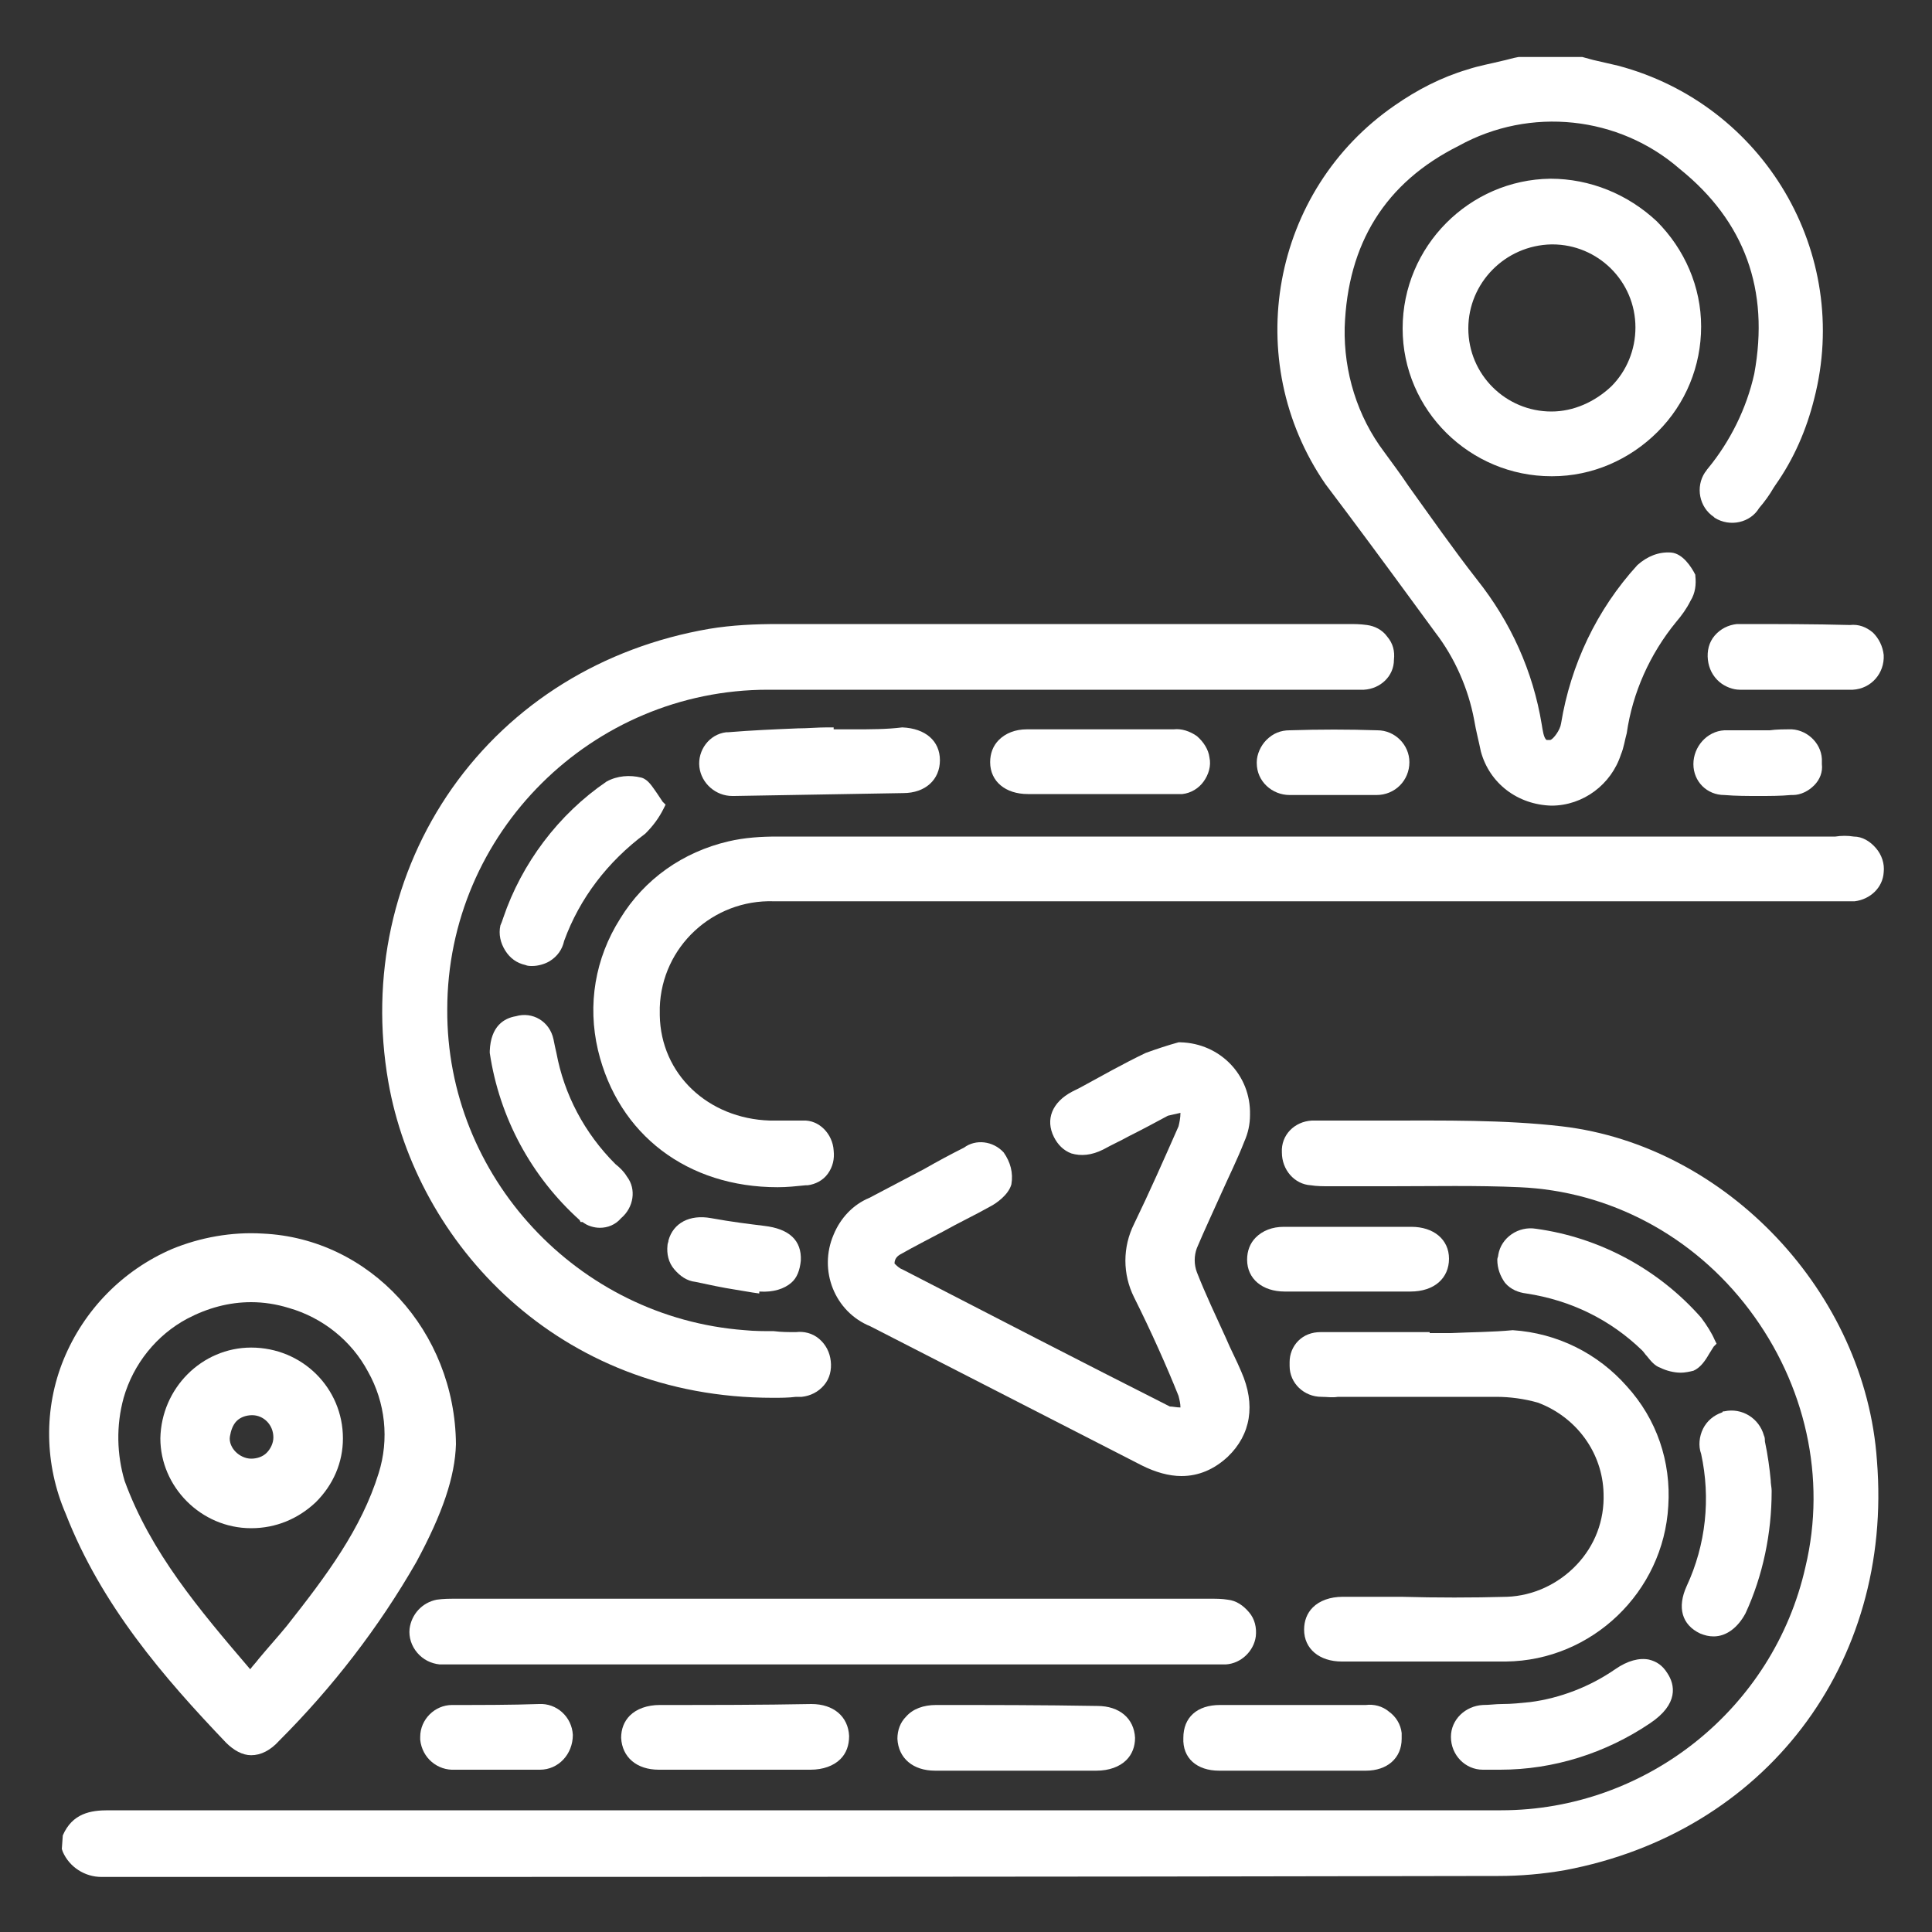 <svg xmlns="http://www.w3.org/2000/svg" xmlns:xlink="http://www.w3.org/1999/xlink" id="Layer_1" x="0px" y="0px" viewBox="0 0 200 200" style="enable-background:new 0 0 200 200;" xml:space="preserve"><rect x="0" y="0" width="200" height="200" fill="#333333" stroke="none"/> <style type="text/css"> .st0{fill:#FFFFFF;} </style> <g> <path class="st0" d="M161.7,116.6c-6-0.7-12.3-0.6-18.3-0.6c-2.5,0-4.9,0-7.3,0c-0.1,0-0.2,0-0.3,0c-1.8,0.1-3.2,1.5-3.1,3.3 c0,1.8,1.3,3.3,3,3.4c0.6,0.1,1.3,0.1,1.9,0.1c2.1,0,4.2,0,6.3,0c4.4,0,9-0.1,13.4,0.1c9.3,0.4,18,5,23.8,12.7 c5.8,7.7,8,17.4,5.8,26.6c-3.3,14.7-16.5,25.2-31.5,25.2c-0.1,0-0.2,0-0.3,0c-47.7,0-96.2,0-143.9,0c0,0,0,0,0,0 c-1.8,0-3.7,0.3-4.7,2.6l-0.1,1.4l0.1,0.3c0.7,1.6,2.3,2.6,4,2.6c0.2,0,0.4,0,0.5,0c48,0,96.1,0,144.1-0.1c2.3,0,4.6-0.2,6.9-0.6 c20.7-3.9,34-21.3,32.3-42.4C193.1,133.8,178.7,118.6,161.7,116.6z"></path> <path class="st0" d="M146.4,62.5l2.2,3c2,2.6,3.4,5.8,4,9c0.2,1.2,0.5,2.3,0.7,3.3c0.9,3.3,3.8,5.5,7.3,5.6c3.3,0,6.2-2.2,7.2-5.3 c0.3-0.7,0.4-1.5,0.6-2.2c0.6-4.2,2.4-8.2,5.1-11.5c0.6-0.7,1.1-1.4,1.5-2.2c0.5-0.8,0.6-1.7,0.5-2.6l0-0.1 c-0.4-0.8-1.3-2.2-2.5-2.3c-1.3-0.1-2.5,0.4-3.5,1.3c-4.2,4.6-6.9,10.3-7.9,16.4c-0.1,0.7-0.8,1.6-1.1,1.7c-0.3,0-0.3,0-0.4,0 c-0.3-0.2-0.4-1-0.5-1.6c-0.9-5.5-3.2-10.6-6.7-15c-2.5-3.2-4.8-6.5-7.1-9.7c-0.8-1.2-1.7-2.4-2.5-3.5c-2.8-3.7-4.2-8.3-4.1-12.9 c0.3-8.7,4.2-15,11.8-18.8c7.4-4.1,16.6-3.1,22.9,2.4c6.7,5.4,9.3,12.5,7.7,21.2c-0.8,3.6-2.5,7-4.8,9.8c-0.1,0.1-0.2,0.3-0.3,0.4 c-1,1.5-0.6,3.6,0.9,4.6l0.1,0.1c1.6,1,3.7,0.5,4.6-1c0.6-0.7,1.1-1.4,1.5-2.1l0.2-0.3c1.9-2.7,3.2-5.7,4-8.9 c3.9-15.1-5.2-30.5-20.3-34.5c-0.9-0.2-1.7-0.4-2.6-0.6l-1.1-0.3l-6.4,0l-0.2,0c-0.6,0.1-1.2,0.3-1.7,0.4c-1.2,0.3-2.4,0.5-3.6,0.9 c-2.7,0.8-5.2,2.1-7.5,3.7c-12.8,8.8-16,26.4-7.2,39.2C140.3,54.2,143.4,58.4,146.4,62.5z"></path> <path class="st0" d="M80,144.7c0.8,0,1.6,0,2.4-0.1c0.2,0,0.4,0,0.6,0c0.9-0.1,1.7-0.5,2.3-1.2c0.6-0.7,0.8-1.6,0.7-2.5 c-0.1-0.9-0.5-1.7-1.2-2.3c-0.7-0.6-1.6-0.8-2.4-0.7c-0.8,0-1.5,0-2.3-0.1c-1,0-2,0-3-0.1c-17.3-1.3-30.9-15.9-30.8-33.2 c0-18.3,15-33.1,33.2-33.1c0,0,0.1,0,0.1,0c14,0,27.9,0,41.9,0l17.8,0c0.6,0,1.3,0,1.9,0c1.7-0.1,3.1-1.4,3.1-3.1 c0.1-0.9-0.1-1.7-0.7-2.4c-0.5-0.7-1.3-1.1-2.1-1.2c-0.7-0.1-1.3-0.1-1.9-0.1l-38.3,0c-6.9,0-13.8,0-20.7,0c-2.4,0-4.8,0.1-7.2,0.5 c-11,1.9-20.4,7.7-26.6,16.5c-6.1,8.7-8.5,19.5-6.6,30.4C43.1,128.6,57.7,144.7,80,144.7z"></path> <path class="st0" d="M191.9,86.6c-0.6-0.1-1.3-0.1-1.9,0h-55.2c-18.1,0-36.2,0-54.3,0c-1.7,0-3.4,0.1-5.1,0.5 c-4.7,1.1-8.7,3.9-11.2,8c-2.6,4.1-3.4,8.9-2.3,13.6c2.1,8.8,9.3,14.2,18.6,14.2c1,0,1.9-0.1,2.9-0.2c0.1,0,0.2,0,0.2,0 c0.8-0.1,1.6-0.5,2.1-1.2c0.5-0.7,0.7-1.5,0.6-2.4c-0.1-1.7-1.5-3.2-3.2-3.1c-0.6,0-1.2,0-1.8,0c-0.5,0-1.1,0-1.6,0 c-6.4-0.2-11.3-4.8-11.4-10.9c0-0.3,0-0.5,0-0.8c0.2-6.3,5.5-11.2,11.8-11l109.8,0c0.7,0,1.4,0,2.1,0c1.6-0.2,2.9-1.4,3-3 c0.1-0.9-0.2-1.8-0.8-2.5C193.6,87.1,192.8,86.6,191.9,86.6z"></path> <path class="st0" d="M93.3,129.8c1.4-0.8,2.8-1.5,4.3-2.3c1.6-0.9,3.3-1.7,4.9-2.6c0.6-0.3,1.9-1.2,2.2-2.3 c0.2-1.2-0.1-2.3-0.8-3.3c-1.1-1.2-2.9-1.4-4.1-0.5c-1.4,0.7-2.7,1.4-4.1,2.2c-1.9,1-3.8,2-5.7,3c-1.7,0.7-3,2.1-3.7,3.8 c-1.6,3.7,0.1,8,3.8,9.5c9.4,4.8,18.7,9.6,28.1,14.4c1.4,0.7,2.8,1.1,4.1,1.1c1.8,0,3.4-0.7,4.8-2c2.4-2.3,2.9-5.4,1.4-8.8 c-0.5-1.2-1.1-2.3-1.6-3.5c-1-2.2-2.1-4.5-3-6.8c-0.3-0.8-0.3-1.7,0-2.5c0.8-1.9,1.7-3.8,2.5-5.6c0.8-1.8,1.7-3.6,2.4-5.4 c0.4-0.9,0.6-1.8,0.6-2.8c0.1-4.1-3.1-7.4-7.2-7.5l-0.1,0l-0.1,0c-1.1,0.3-2.3,0.7-3.4,1.1c-2.3,1.1-4.6,2.4-6.8,3.6l-0.8,0.4 c-2.1,1.1-2.8,2.9-1.9,4.7c0.4,0.8,1,1.4,1.8,1.7c1,0.3,2.1,0.2,3.3-0.4c0.9-0.5,1.8-0.9,2.7-1.4c1.4-0.7,2.7-1.4,4-2.1 c0.4-0.1,0.9-0.2,1.3-0.3c0,0.5-0.1,1-0.2,1.4c-1.5,3.4-3,6.8-4.6,10.1c-1.2,2.4-1.2,5.2,0,7.6c1.8,3.6,3.4,7.2,4.6,10.2 c0.1,0.4,0.2,0.8,0.2,1.2c-0.4,0-0.8-0.1-1.1-0.1c-9.1-4.6-18.4-9.4-27.7-14.2c-0.3-0.1-0.6-0.4-0.8-0.6 C92.6,130.3,92.9,130,93.3,129.8z"></path> <path class="st0" d="M126.9,172.3c1.6-0.1,2.9-1.4,3.1-2.9c0.1-0.9-0.1-1.8-0.7-2.5c-0.6-0.7-1.3-1.2-2.2-1.3 c-0.6-0.1-1.2-0.1-1.7-0.1H86.4c-13.1,0-26.2,0-39.2,0c-0.7,0-1.3,0-2,0.1c-1.5,0.3-2.6,1.5-2.8,3c-0.1,0.9,0.2,1.8,0.8,2.5 c0.6,0.7,1.4,1.1,2.3,1.2c0.3,0,0.7,0,1,0c0.2,0,0.4,0,0.5,0l78.4,0C125.9,172.3,126.4,172.3,126.9,172.3z"></path> <path class="st0" d="M150.2,138c-0.7,0-1.5,0-2.2,0l0-0.1l-3.7,0c-2.5,0-4.9,0-7.3,0c-0.1,0-0.2,0-0.3,0c-0.9,0-1.7,0.3-2.3,0.9 c-0.6,0.6-0.9,1.4-0.9,2.2c0,0.1,0,0.2,0,0.4c0,1.8,1.5,3.2,3.3,3.2c0.6,0,1.1,0.1,1.7,0c1.6,0,3.2,0,4.8,0c3.8,0,7.7,0,11.6,0 c1.4,0,2.9,0.2,4.3,0.6c4,1.5,6.7,5.2,6.8,9.4c0.1,2.8-0.9,5.4-2.8,7.4c-1.9,2-4.5,3.2-7.2,3.3c-3.6,0.1-7.3,0.1-10.9,0 c-2,0-4.1,0-6.1,0c-1.3,0-2.4,0.4-3.1,1.1c-0.6,0.6-0.9,1.4-0.9,2.3c0,2,1.6,3.3,3.9,3.3l3.7,0c2,0,4,0,6.1,0c2.4,0,4.8,0,7.2,0 c8.9-0.1,16.3-7.2,16.8-16.1c0.3-4.6-1.2-9-4.3-12.4c-3-3.4-7.2-5.5-11.8-5.8C154.5,137.9,152.3,137.9,150.2,138z"></path> <path class="st0" d="M160.5,18.5L160.5,18.5c-8.4,0.1-15.3,7-15.3,15.5c0,8.5,7,15.3,15.4,15.3c0,0,0.1,0,0.1,0 c4.1,0,8-1.7,10.9-4.6c2.9-2.9,4.5-6.8,4.5-10.9c0-4.1-1.7-8-4.6-10.9C168.5,20.1,164.6,18.5,160.5,18.5z M160.6,42.6 c-4.7,0-8.6-3.8-8.6-8.6c0-4.7,3.8-8.6,8.6-8.7c0,0,0,0,0.1,0c4.7,0,8.6,3.8,8.6,8.6c0,2.3-0.9,4.5-2.5,6.1 C165.1,41.6,162.9,42.6,160.6,42.6C160.6,42.6,160.6,42.6,160.6,42.6z"></path> <path class="st0" d="M88.3,75.5l-2,0l0-0.2l-0.7,0c-1,0-2,0.1-3,0.1c-2.4,0.1-4.8,0.2-7.2,0.4c-0.1,0-0.1,0-0.2,0 c-1.8,0.2-3,1.9-2.8,3.6c0.2,1.7,1.7,3,3.4,3c0.1,0,0.1,0,0.2,0c5.8-0.1,11.7-0.2,17.5-0.3c2.3,0,3.8-1.4,3.8-3.4 c0-2-1.5-3.3-3.9-3.4C91.8,75.5,90.1,75.5,88.3,75.5z"></path> <path class="st0" d="M176.1,136.4c-4.4-5-10.5-8.3-17.1-9.2c-1.8-0.3-3.6,0.9-3.9,2.7c0,0.2-0.1,0.3-0.1,0.5c0,0.9,0.3,1.7,0.8,2.4 c0.6,0.7,1.4,1,2.2,1.1c4.6,0.7,8.7,2.7,12,5.9c0.2,0.2,0.3,0.4,0.5,0.6c0.4,0.5,0.8,1,1.4,1.2c0.6,0.3,1.4,0.5,2.1,0.5 c0.4,0,0.9-0.1,1.3-0.2c0.7-0.3,1.2-1,1.6-1.7c0.2-0.3,0.3-0.5,0.5-0.8l0.3-0.3l-0.2-0.4C177.2,138,176.7,137.2,176.1,136.4z"></path> <path class="st0" d="M96.9,176.5c-1.3,0-2.4,0.4-3.1,1.2c-0.6,0.6-0.9,1.4-0.9,2.3c0.1,2,1.6,3.3,3.9,3.3c1.8,0,3.7,0,5.5,0l2.7,0 l2.9,0c1,0,1.9,0,2.9,0c0.9,0,1.8,0,2.7,0c1.3,0,2.4-0.4,3.1-1.1c0.6-0.6,0.9-1.4,0.9-2.3c-0.1-2-1.6-3.3-3.9-3.3 C107.9,176.5,102.4,176.5,96.9,176.5z"></path> <path class="st0" d="M53.4,105.2c-1.2,0.2-2.6,1-2.7,3.6l0,0.1l0,0.1c1,6.7,4.3,12.8,9.3,17.3l0.1,0.2h0.2c0.5,0.4,1.2,0.6,1.8,0.6 c0.8,0,1.6-0.3,2.2-1c1.3-1.1,1.6-3,0.6-4.3c-0.3-0.5-0.7-0.9-1.2-1.3c-3.2-3.2-5.3-7.2-6.1-11.5c-0.1-0.4-0.2-0.9-0.3-1.4 C56.9,105.7,55.1,104.7,53.4,105.2z"></path> <path class="st0" d="M170.7,171.8c-1-0.2-2.2,0.1-3.5,1c-2.6,1.8-5.7,3-8.8,3.4c-1,0.1-1.9,0.2-2.9,0.2c-0.7,0-1.3,0.1-2,0.1 c-1.8,0.1-3.3,1.5-3.3,3.3c0,1.9,1.5,3.4,3.3,3.4c0.2,0,0.4,0,0.6,0c0.2,0,0.4,0,0.6,0l0.6,0c5.5,0,10.9-1.7,15.5-4.8 c3-2,2.6-4,1.8-5.2C172.1,172.4,171.5,172,170.7,171.8z"></path> <path class="st0" d="M176,169.1c0.5,0.2,0.9,0.3,1.4,0.3c1.3,0,2.5-0.9,3.3-2.4c1.8-3.9,2.7-8.3,2.7-12.6l0-0.1 c0-0.3-0.1-0.7-0.1-1.1c-0.1-1.1-0.3-2.6-0.6-4c0-0.2,0-0.4-0.1-0.6c-0.5-1.8-2.3-2.9-4.1-2.5c-0.1,0-0.2,0-0.2,0.1 c-0.9,0.3-1.6,0.9-2,1.7c-0.4,0.8-0.5,1.8-0.2,2.6c1,4.6,0.5,9.4-1.5,13.7C173.6,166.4,174.1,168.2,176,169.1z"></path> <path class="st0" d="M68.3,176.5c-1.3,0-2.4,0.4-3.1,1.1c-0.6,0.6-0.9,1.4-0.9,2.3c0.1,2,1.6,3.3,3.9,3.3c0.9,0,1.7,0,2.6,0 c0.9,0,1.7,0,2.6,0l2.6,0l2.8,0c1.7,0,3.4,0,5.1,0c1.3,0,2.4-0.4,3.1-1.1c0.6-0.6,0.9-1.4,0.9-2.4c-0.1-2-1.6-3.3-3.9-3.3 C78.8,176.5,73.6,176.5,68.3,176.5z"></path> <path class="st0" d="M66.8,86.3c0.8-0.8,1.4-1.6,1.9-2.6l0.2-0.4L68.6,83c-0.2-0.3-0.4-0.6-0.6-0.9c-0.5-0.7-0.9-1.4-1.6-1.6 c-1.2-0.3-2.5-0.2-3.6,0.4c-5,3.4-8.8,8.5-10.7,14.1c-0.1,0.3-0.2,0.6-0.3,0.8c-0.2,0.9,0,1.8,0.5,2.6c0.5,0.8,1.2,1.3,2.1,1.5 c0.2,0.1,0.5,0.1,0.7,0.1c0.6,0,1.3-0.2,1.8-0.5c0.8-0.5,1.3-1.2,1.5-2.1C60,93,62.9,89.2,66.8,86.3z"></path> <path class="st0" d="M123.9,76.2c-0.7-0.5-1.6-0.8-2.4-0.7c-5.1,0-10.1,0-15.2,0c-1.2,0-2.2,0.4-2.9,1.1c-0.6,0.6-0.9,1.4-0.9,2.3 c0,2,1.6,3.3,3.9,3.3c1.7,0,3.3,0,5,0l2.5,0l2.4,0c1.8,0,3.5,0,5.2,0c0.1,0,0.3,0,0.4,0c0.2,0,0.3,0,0.5,0c0.9-0.1,1.7-0.6,2.2-1.3 c0.5-0.7,0.8-1.6,0.6-2.5C125.1,77.6,124.6,76.8,123.9,76.2z"></path> <path class="st0" d="M126.2,183.3c1,0,2,0,2.9,0c0.8,0,1.5,0,2.3,0l2.3,0l2,0c1.9,0,3.8,0,5.7,0c2.2,0,3.7-1.3,3.7-3.3 c0-0.2,0-0.4,0-0.6c-0.1-0.9-0.6-1.7-1.3-2.2c-0.7-0.6-1.6-0.8-2.4-0.7c-5.1,0-10.1,0-15.1,0c-2.4,0-3.8,1.3-3.8,3.4 C122.4,182,123.9,183.3,126.2,183.3z"></path> <path class="st0" d="M146.1,127c-4.4,0-8.8,0-13.2,0c-1.2,0-2.2,0.4-2.9,1.1c-0.6,0.6-0.9,1.4-0.9,2.3c0,2,1.6,3.3,3.9,3.3 c1.5,0,3.1,0,4.6,0l2,0l2,0c0.7,0,1.4,0,2.1,0c0.8,0,1.5,0,2.3,0c2.5,0,4-1.4,4-3.4C150,128.3,148.4,127,146.1,127z"></path> <path class="st0" d="M180.4,64.6c-0.2,0-0.4,0-0.6,0c-0.9,0.1-1.7,0.5-2.3,1.2c-0.6,0.7-0.8,1.6-0.7,2.5c0.1,0.9,0.5,1.7,1.2,2.3 c0.6,0.5,1.4,0.8,2.1,0.8c0.1,0,0.2,0,0.3,0c1.3,0,2.5,0,3.8,0l1.7,0l1.7,0c1.3,0,2.5,0,3.7,0c0.2,0,0.3,0,0.5,0 c1.9-0.1,3.3-1.7,3.2-3.6c-0.1-0.9-0.5-1.7-1.1-2.3c-0.7-0.6-1.5-0.9-2.4-0.8C187.8,64.6,184,64.6,180.4,64.6z"></path> <path class="st0" d="M47,176.5l-0.2,0c-1.8,0-3.3,1.5-3.3,3.3c0,0.1,0,0.2,0,0.3c0.2,1.9,1.8,3.2,3.6,3.1c0.6,0,1.2,0,1.7,0 c0.4,0,0.9,0,1.3,0l1.3,0l4.1,0c0.1,0,0.2,0,0.2,0l0.2,0c1.9,0,3.4-1.6,3.4-3.6c-0.1-1.9-1.7-3.3-3.5-3.2 C52.9,176.5,49.9,176.5,47,176.5z M55.9,182.6C55.9,182.6,55.9,182.6,55.9,182.6L55.9,182.6L55.9,182.6z"></path> <path class="st0" d="M133.5,75.6c-0.9,0-1.7,0.3-2.4,1c-0.6,0.6-1,1.5-1,2.3V79c0,1.9,1.6,3.3,3.4,3.3c1,0,2,0,3.1,0 c0.4,0,0.9,0,1.3,0l1.3,0c0.5,0,1,0,1.4,0c0.6,0,1.2,0,1.9,0c1.9,0,3.4-1.5,3.4-3.4c0-1.8-1.5-3.3-3.3-3.3 C139.6,75.5,136.6,75.5,133.5,75.6z"></path> <path class="st0" d="M72,132.7c1.4,0.3,2.8,0.6,4.1,0.8c0.6,0.1,1.2,0.2,1.8,0.3l0.7,0.1l0-0.2c1.5,0.1,2.6-0.3,3.3-0.9 c0.6-0.5,0.9-1.3,1-2.3c0.1-2.1-1.2-3.3-3.8-3.6c-1.6-0.2-3.3-0.4-5.5-0.8c-2.2-0.4-3.9,0.5-4.4,2.3c0,0.2-0.1,0.3-0.1,0.5 c-0.1,0.9,0.1,1.8,0.7,2.5S71.1,132.6,72,132.7z"></path> <path class="st0" d="M183.2,75.6c-0.1,0-0.2,0-0.4,0l-3.9,0c-0.1,0-0.3,0-0.4,0c-1.8,0.1-3.2,1.7-3.2,3.5c0,1.8,1.4,3.2,3.2,3.2 c1.2,0.1,2.4,0.1,3.5,0.1c1.2,0,2.3,0,3.4-0.1l0.2,0c0.8,0,1.6-0.4,2.2-1c0.6-0.6,0.9-1.4,0.8-2.2l0-0.2c0.1-1.8-1.4-3.3-3.1-3.4 C184.7,75.5,183.9,75.5,183.2,75.6z"></path> <path class="st0" d="M23.4,180.4c0.8,0.8,1.7,1.3,2.6,1.3c0,0,0,0,0,0c1,0,2-0.5,2.9-1.5c5.5-5.5,10.3-11.7,14.2-18.5 c2.7-5,4-8.8,4.1-12.2v0c-0.1-11.7-8.9-21.3-20-21.8c-3.2-0.2-6.5,0.4-9.4,1.6c-5.1,2.2-9.1,6.3-11.2,11.4s-2,10.9,0.2,16 C10.5,166.2,17,173.7,23.4,180.4z M12.8,144.7c1-3.5,3.4-6.5,6.6-8.2c2.1-1.1,4.3-1.7,6.6-1.7c1.3,0,2.6,0.2,3.9,0.6 c3.5,1,6.5,3.4,8.2,6.6c1.8,3.2,2.2,7,1.1,10.5c-1.8,5.8-5.4,10.6-9.5,15.8c-0.9,1.1-1.9,2.2-2.9,3.4c-0.3,0.4-0.6,0.7-0.9,1.1 c-5.3-6.2-10.3-12.1-13-19.5C12.1,150.6,12,147.6,12.8,144.7z"></path> <path class="st0" d="M26,158.2C26,158.2,26,158.2,26,158.2c2.6,0,4.9-1,6.7-2.7c1.8-1.8,2.8-4.1,2.8-6.6v0c0-5.2-4.2-9.4-9.5-9.4 c0,0,0,0,0,0c-5.1,0-9.3,4.2-9.4,9.4C16.6,153.9,20.8,158.2,26,158.2z M28.3,148.8c0,0.6-0.3,1.2-0.7,1.6c-0.4,0.4-1,0.6-1.6,0.6 c-0.6,0-1.2-0.3-1.6-0.7c-0.4-0.4-0.7-1-0.6-1.6s0.3-1.2,0.7-1.6c0.4-0.4,1-0.6,1.6-0.6c0,0,0,0,0,0v0 C27.3,146.5,28.3,147.5,28.3,148.8z"></path> </g> </svg>